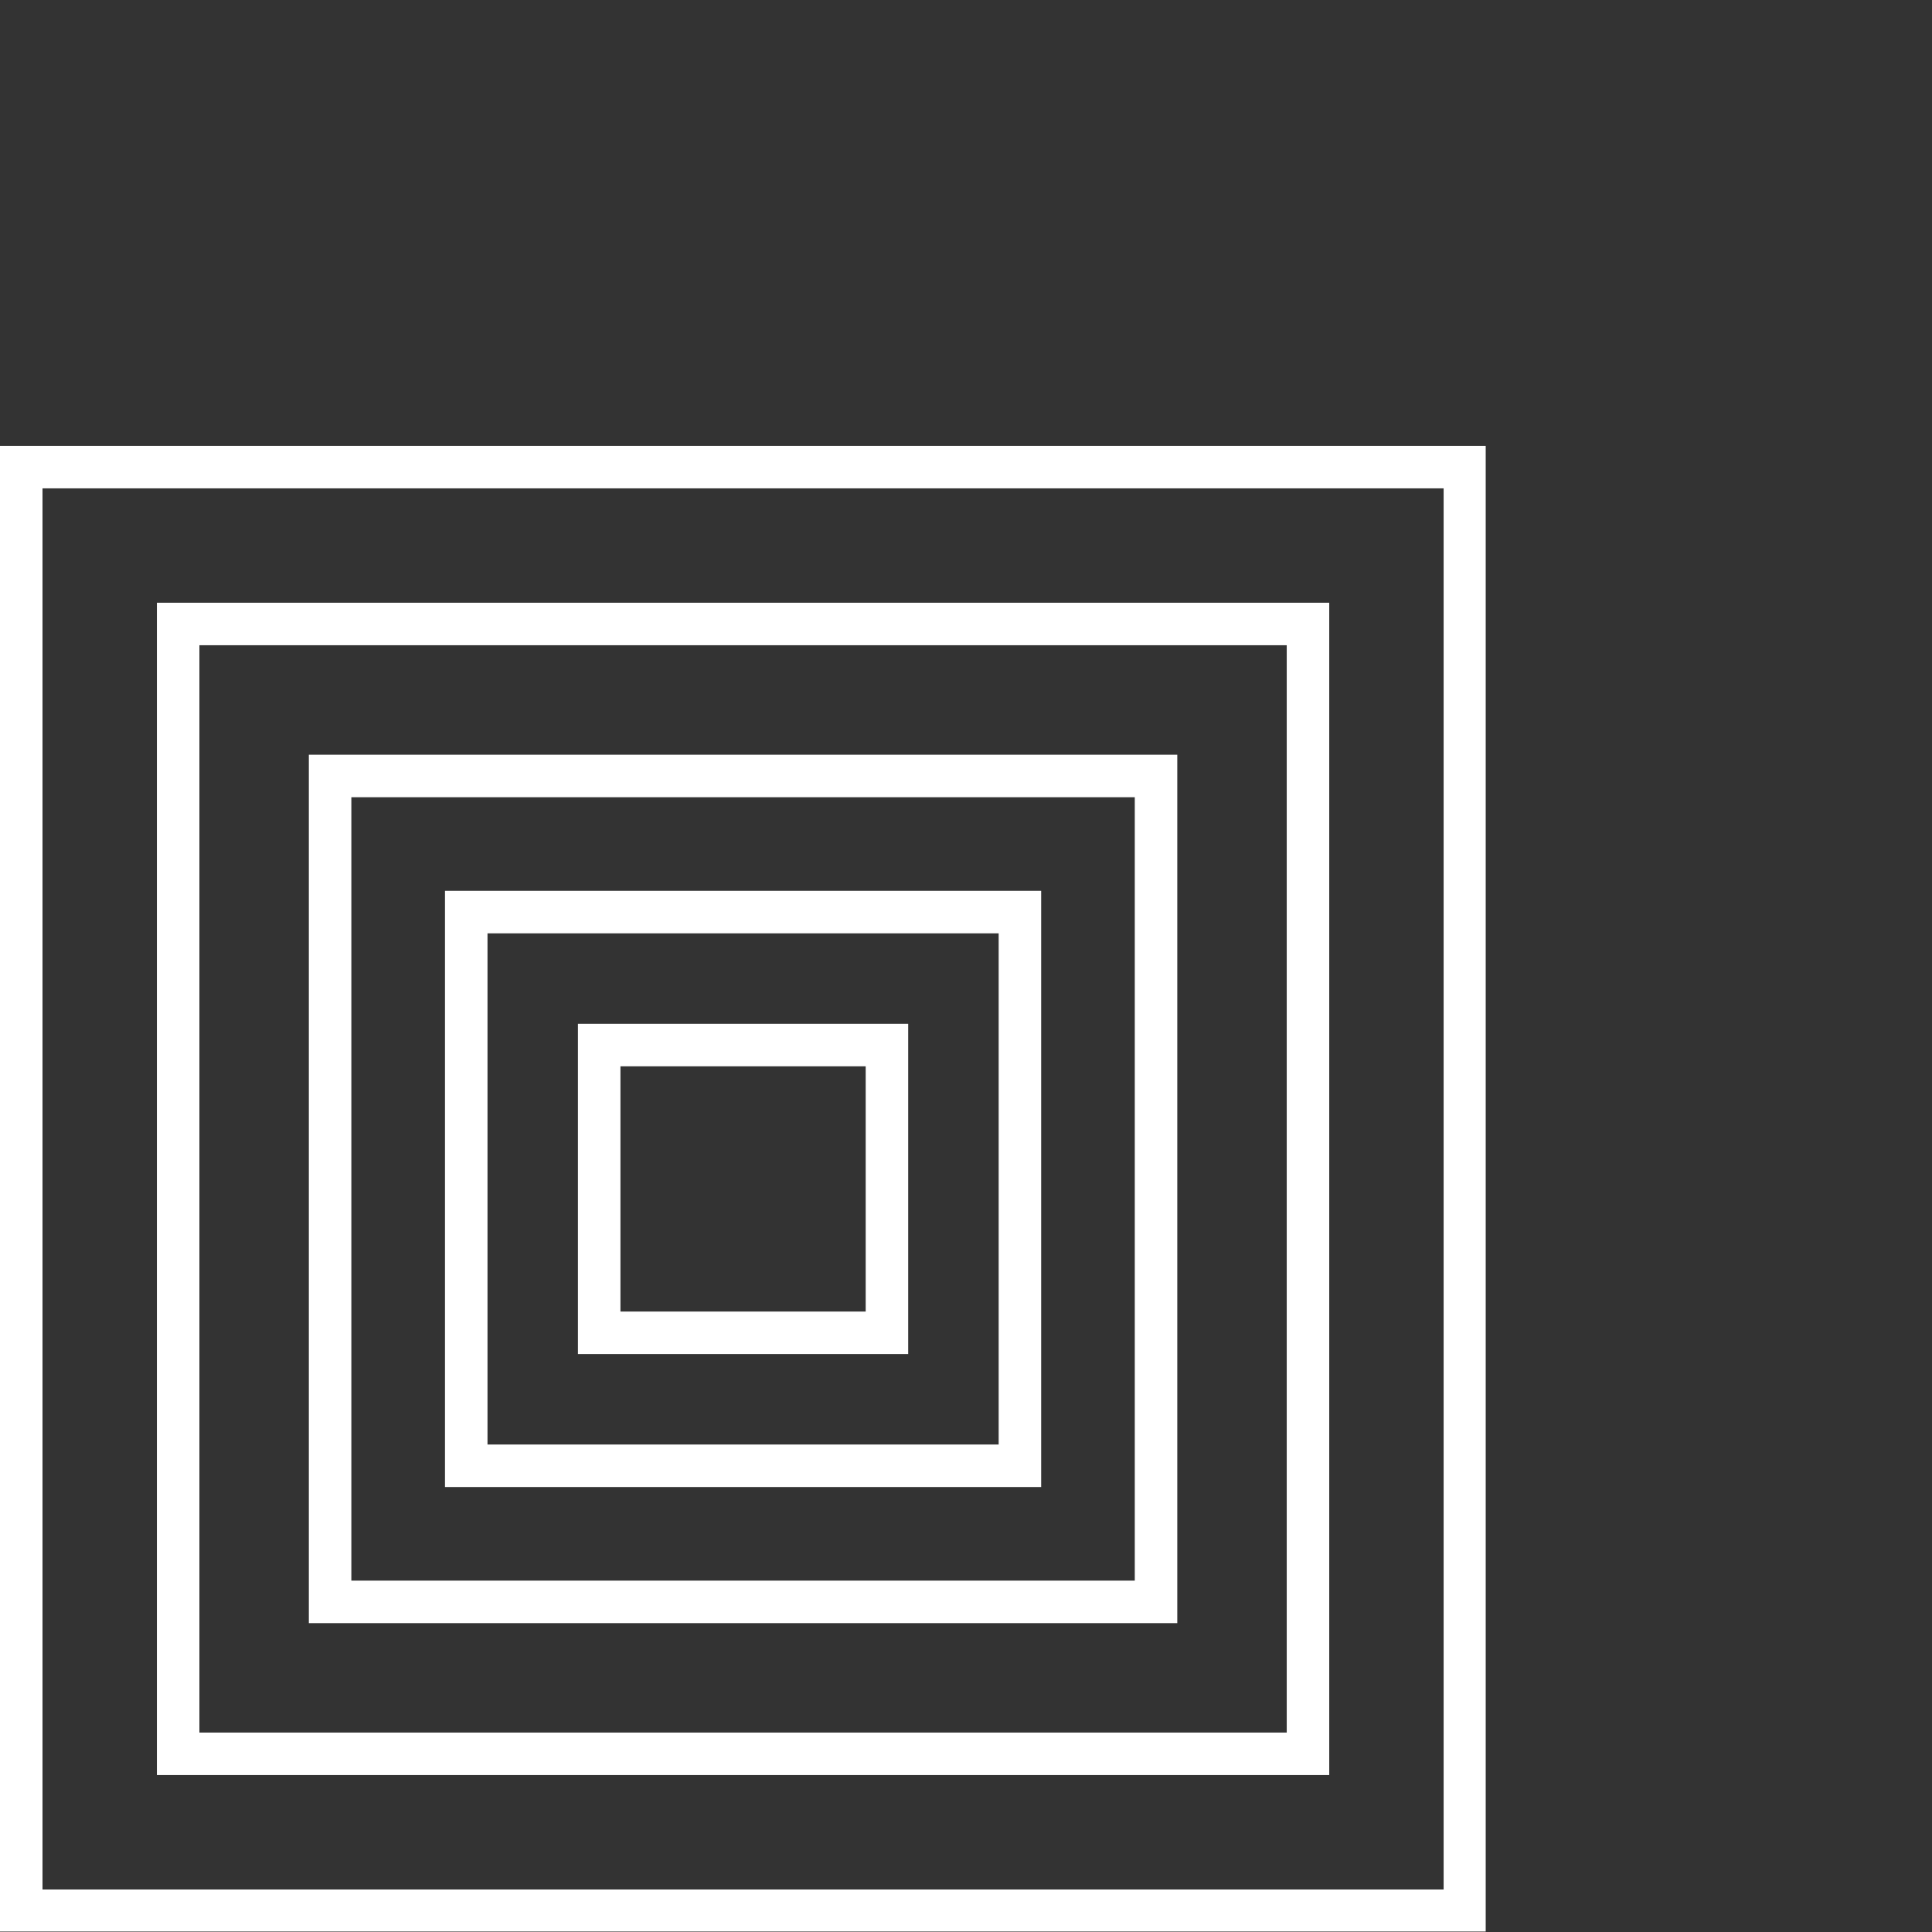 <svg xmlns="http://www.w3.org/2000/svg" xmlns:xlink="http://www.w3.org/1999/xlink" width="1000" viewBox="0 0 750 750" height="1000" preserveAspectRatio="xMidYMid meet"><rect x="0" y="0" width="750" height="750" fill="#333333" stroke="none"/><defs><clipPath id="f8a7f93532"><path d="M 0 173.078 L 576.75 173.078 L 576.75 749.828 L 0 749.828 Z M 0 173.078 " clip-rule="nonzero"></path></clipPath><clipPath id="10393390fc"><path d="M 60.91 233.988 L 516.008 233.988 L 516.008 689.086 L 60.91 689.086 Z M 60.91 233.988 " clip-rule="nonzero"></path></clipPath><clipPath id="54cd6ef8ad"><path d="M 119.895 292.973 L 457.02 292.973 L 457.02 630.098 L 119.895 630.098 Z M 119.895 292.973 " clip-rule="nonzero"></path></clipPath><clipPath id="a9c10c6326"><path d="M 172.746 345.82 L 404.18 345.82 L 404.18 577.254 L 172.746 577.254 Z M 172.746 345.82 " clip-rule="nonzero"></path></clipPath><clipPath id="fa535afc0c"><path d="M 224.355 397.434 L 352.559 397.434 L 352.559 525.637 L 224.355 525.637 Z M 224.355 397.434 " clip-rule="nonzero"></path></clipPath></defs><g clip-path="url(#f8a7f93532)"><path stroke-linecap="butt" transform="matrix(0.75, 0, 0, 0.75, 0, 173.077)" fill="none" stroke-linejoin="miter" d="M -0 0.002 L 769.219 0.002 L 769.219 769.22 L -0 769.22 Z M -0 0.002 " stroke="#ffffff" stroke-width="44" stroke-opacity="1" stroke-miterlimit="4"></path></g><g clip-path="url(#10393390fc)"><path stroke-linecap="butt" transform="matrix(0.75, 0, 0, 0.75, 60.91, 233.987)" fill="none" stroke-linejoin="miter" d="M 0.001 0.002 L 606.798 0.002 L 606.798 606.799 L 0.001 606.799 Z M 0.001 0.002 " stroke="#ffffff" stroke-width="44" stroke-opacity="1" stroke-miterlimit="4"></path></g><g clip-path="url(#54cd6ef8ad)"><path stroke-linecap="butt" transform="matrix(0.75, 0, 0, 0.75, 119.896, 292.973)" fill="none" stroke-linejoin="miter" d="M -0.002 -0.001 L 449.498 -0.001 L 449.498 449.499 L -0.002 449.499 Z M -0.002 -0.001 " stroke="#ffffff" stroke-width="44" stroke-opacity="1" stroke-miterlimit="4"></path></g><g clip-path="url(#a9c10c6326)"><path stroke-linecap="butt" transform="matrix(0.75, 0, 0, 0.75, 172.744, 345.821)" fill="none" stroke-linejoin="miter" d="M 0.003 -0.001 L 308.581 -0.001 L 308.581 308.577 L 0.003 308.577 Z M 0.003 -0.001 " stroke="#ffffff" stroke-width="44" stroke-opacity="1" stroke-miterlimit="4"></path></g><g clip-path="url(#fa535afc0c)"><path stroke-linecap="butt" transform="matrix(0.75, 0, 0, 0.75, 224.357, 397.434)" fill="none" stroke-linejoin="miter" d="M -0.002 -0.001 L 170.935 -0.001 L 170.935 170.937 L -0.002 170.937 Z M -0.002 -0.001 " stroke="#ffffff" stroke-width="44" stroke-opacity="1" stroke-miterlimit="4"></path></g></svg>